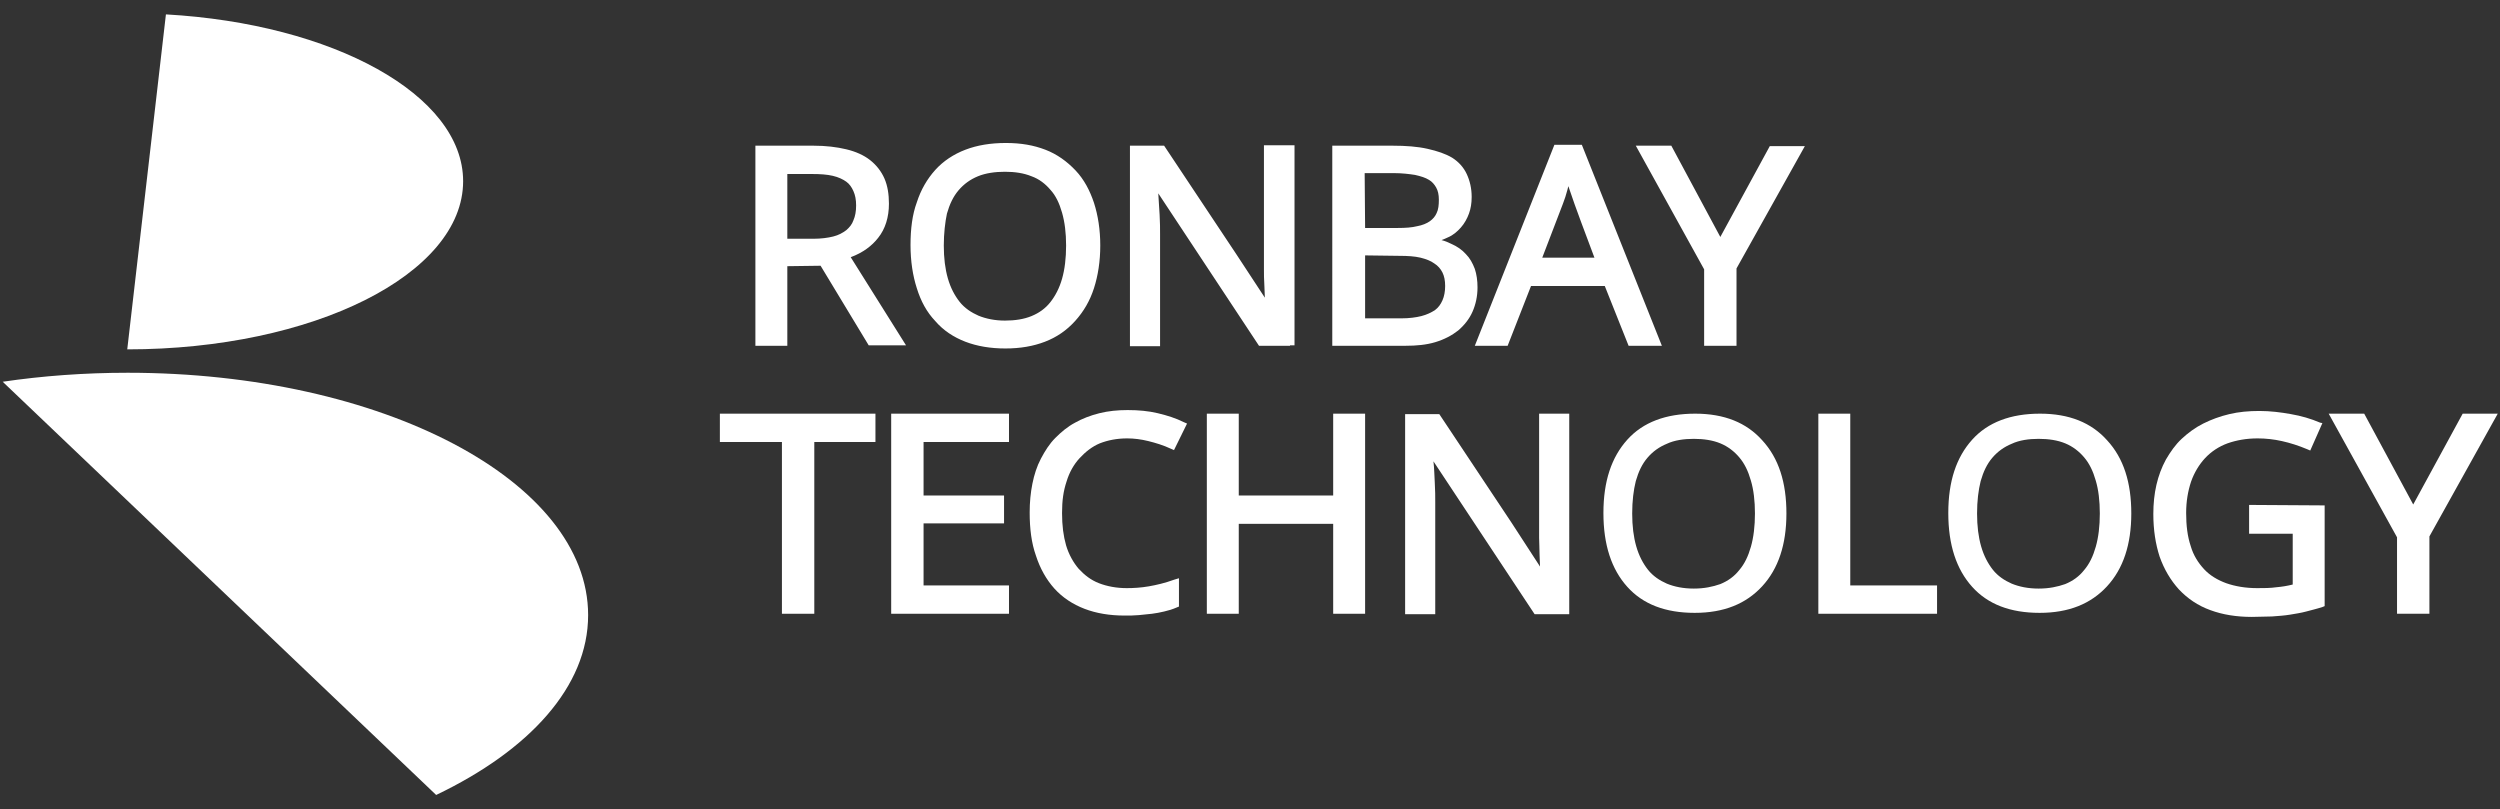 <?xml version="1.0" encoding="utf-8"?>
<!-- Generator: Adobe Illustrator 26.4.1, SVG Export Plug-In . SVG Version: 6.00 Build 0)  -->
<svg version="1.1" id="_图层_1" xmlns="http://www.w3.org/2000/svg" xmlns:xlink="http://www.w3.org/1999/xlink" x="0px" y="0px"
	 viewBox="0 0 556 180" style="enable-background:new 0 0 556 180;" xml:space="preserve">
<rect x="0" y="0" width="556" height="180" fill="#333333" stroke="none"/>
<style type="text/css">
	.st0{fill-rule:evenodd;clip-rule:evenodd;fill:#FFFFFF;}
</style>
<g>
	<path class="st0" d="M28.3,77.7C69.6,77.7,103,61,103,40.3c0-19.2-28.9-35-66.1-37.1L28.3,77.7L28.3,77.7L28.3,77.7z"/>
	<path class="st0" d="M130.8,136.8c0-29.8-45.8-53.9-102.4-53.9c-9.6,0-19,0.7-27.8,2L97,176.8C117.7,166.9,130.8,152.7,130.8,136.8
		z"/>
</g>
<path class="st0" d="M175.1,53.1h5.8c1.7,0,3.2-0.2,4.4-0.5c1.2-0.3,2.1-0.8,2.9-1.4c0.7-0.6,1.3-1.3,1.6-2.2c0.4-0.9,0.6-2,0.6-3.3
	s-0.2-2.3-0.6-3.2c-0.4-0.9-0.9-1.6-1.6-2.1c-0.7-0.5-1.7-1-3-1.3c-1.3-0.3-2.8-0.4-4.6-0.4h-5.5V53.1
	C175.1,53.1,175.1,53.1,175.1,53.1z M175.1,59.2v17.7H168V32.4h12.9c2.8,0,5.2,0.3,7.3,0.8c2.1,0.5,3.9,1.3,5.3,2.4
	c1.4,1.1,2.5,2.5,3.2,4.1c0.7,1.6,1,3.5,1,5.6c0,3-0.8,5.6-2.4,7.6c-1.4,1.8-3.4,3.3-6.1,4.3l12.3,19.6h-8.3l-10.7-17.7L175.1,59.2
	L175.1,59.2z M244.7,54.6c0,3.5-0.5,6.7-1.4,9.5c-0.9,2.8-2.3,5.2-4.2,7.3c-1.9,2.1-4.1,3.6-6.7,4.6c-2.6,1-5.5,1.5-8.8,1.5
	s-6.3-0.5-8.9-1.5c-2.6-1-4.9-2.5-6.7-4.6c-1.9-2-3.2-4.4-4.1-7.3c-0.9-2.8-1.4-6-1.4-9.6s0.4-6.8,1.4-9.5c0.9-2.8,2.3-5.2,4.1-7.2
	c1.8-2,4.1-3.5,6.7-4.5c2.6-1,5.6-1.5,9-1.5s6.2,0.5,8.8,1.5c2.6,1,4.8,2.6,6.7,4.6c1.9,2,3.2,4.5,4.1,7.2
	C244.2,47.9,244.7,51.1,244.7,54.6C244.7,54.6,244.7,54.6,244.7,54.6z M209.9,54.6c0,2.8,0.3,5.2,0.9,7.3c0.6,2.1,1.5,3.8,2.6,5.2
	c1.1,1.4,2.6,2.4,4.2,3.1c1.7,0.7,3.7,1.1,5.9,1.1s4.2-0.3,5.9-1c1.7-0.7,3.1-1.7,4.2-3.1c1.1-1.4,2-3.1,2.6-5.2
	c0.6-2.1,0.9-4.6,0.9-7.4s-0.3-5.2-0.9-7.3c-0.6-2.1-1.4-3.8-2.6-5.1c-1.1-1.3-2.5-2.4-4.2-3c-1.7-0.7-3.7-1-5.9-1s-4.3,0.3-6,1
	c-1.7,0.7-3.1,1.7-4.3,3.1c-1.2,1.4-2,3.1-2.6,5.2C210.2,49.4,209.9,51.9,209.9,54.6L209.9,54.6L209.9,54.6z M286.9,76.9H280
	L257.6,43c0.1,1.7,0.2,3.3,0.3,4.8c0.1,1.6,0.1,3.1,0.1,4.4v24.8h-6.7V32.4h7.6l1.6,2.4l14.5,21.8l6.3,9.6l-0.1-2.6
	c-0.1-1.4-0.1-2.7-0.1-3.7c0-1.1,0-2,0-2.6v-25h6.8v44.5H286.9L286.9,76.9z M297.2,32.4h12.5c3,0,5.6,0.2,7.8,0.7
	c2.2,0.5,4,1.1,5.5,2c1.4,0.9,2.5,2.1,3.2,3.6c0.7,1.5,1.1,3.2,1.1,5.1c0,1.4-0.2,2.6-0.6,3.7c-0.4,1.1-1,2.2-1.8,3.1
	s-1.7,1.7-2.9,2.2c-0.4,0.2-0.9,0.4-1.4,0.6c0.8,0.2,1.5,0.5,2.1,0.8c1.4,0.6,2.5,1.4,3.3,2.3c0.9,0.9,1.5,2,2,3.3
	c0.4,1.2,0.6,2.6,0.6,4.1c0,2-0.4,3.8-1.1,5.4c-0.7,1.6-1.8,3-3.2,4.2c-1.4,1.1-3.1,2-5.1,2.6c-2,0.6-4.2,0.8-6.6,0.8h-16.3V32.4
	L297.2,32.4L297.2,32.4z M303.6,50.7h7.3c1.7,0,3.1-0.1,4.3-0.4c1.1-0.2,2.1-0.6,2.8-1.1c0.7-0.5,1.2-1.1,1.5-1.8
	c0.4-0.8,0.5-1.8,0.5-3c0-1.1-0.2-2-0.6-2.7c-0.4-0.7-0.9-1.3-1.6-1.7c-0.8-0.5-1.8-0.8-3.1-1.1c-1.3-0.2-2.9-0.4-4.7-0.4h-6.5
	L303.6,50.7L303.6,50.7L303.6,50.7z M303.6,56.8v14h8.1c1.7,0,3.2-0.2,4.4-0.5c1.2-0.3,2.2-0.8,3-1.3c0.8-0.6,1.3-1.3,1.7-2.2
	c0.4-0.9,0.6-2,0.6-3.2c0-1.2-0.2-2.2-0.6-3c-0.4-0.8-1-1.5-1.8-2c-0.8-0.6-1.9-1-3.1-1.3c-1.3-0.3-2.8-0.4-4.6-0.4L303.6,56.8
	L303.6,56.8z M362,76.4l0.2,0.5h7.4c-5.9-14.9-11.9-29.8-17.8-44.7h-6.1L328,76.9h7.3l5.2-13.3h16.4L362,76.4L362,76.4L362,76.4z
	 M354.6,57.3H343l4.6-12c0.4-1,0.7-2,1-3.1l0.2-0.8C350.6,46.8,352.6,51.9,354.6,57.3L354.6,57.3L354.6,57.3z M382.6,52.7l11-20.2
	h7.8l-15.2,27.2v17.2H379v-17l-15.2-27.5h7.9L382.6,52.7L382.6,52.7z"/>
<g>
	<path class="st0" d="M397.3,114.2c0,6.9-1.8,12.3-5.4,16.2s-8.5,5.9-15,5.9s-11.5-1.9-15-5.8c-3.5-3.9-5.3-9.3-5.3-16.4
		s1.8-12.4,5.3-16.3c3.5-3.9,8.6-5.8,15.1-5.8s11.4,2,14.9,5.9C395.6,101.9,397.3,107.3,397.3,114.2L397.3,114.2L397.3,114.2z
		 M363,114.2c0,2.8,0.3,5.2,0.9,7.3c0.6,2.1,1.5,3.8,2.6,5.2c1.1,1.4,2.6,2.4,4.2,3.1c1.7,0.7,3.7,1.1,6,1.1s4.2-0.4,5.9-1
		c1.7-0.7,3.1-1.7,4.2-3.1c1.2-1.4,2-3.1,2.6-5.2c0.6-2.1,0.9-4.6,0.9-7.4s-0.3-5.3-0.9-7.3c-0.6-2.1-1.4-3.8-2.6-5.2
		c-1.1-1.3-2.5-2.4-4.2-3.1c-1.7-0.7-3.7-1-5.9-1s-4.3,0.3-6,1.1c-1.7,0.7-3.1,1.7-4.3,3.1c-1.2,1.4-2,3.1-2.6,5.2
		C363.3,109,363,111.4,363,114.2L363,114.2z"/>
	<polygon class="st0" points="547.7,92 536.7,112.2 525.8,92 517.9,92 533.1,119.5 533.1,136.5 540.3,136.5 540.3,119.3 555.5,92 	
		"/>
	<path class="st0" d="M501,112.3h-0.8v6.4h9.7V130c-1.2,0.3-2.4,0.5-3.6,0.6c-1.4,0.2-2.8,0.2-4.3,0.2c-2.6,0-4.9-0.4-6.9-1.1
		c-1.9-0.7-3.6-1.7-4.9-3.1c-1.3-1.4-2.4-3.1-3-5.2c-0.7-2.1-1-4.5-1-7.3c0-2.6,0.4-4.9,1.1-7c0.7-2,1.8-3.8,3.1-5.2
		c1.4-1.5,3.1-2.6,5-3.3c2-0.7,4.2-1.1,6.7-1.1c1.8,0,3.6,0.2,5.4,0.6c1.8,0.4,3.7,1,5.6,1.8l0.7,0.3l2.7-6.1L516,94
		c-2.1-0.9-4.2-1.5-6.5-1.9c-2.2-0.4-4.6-0.7-7-0.7s-4.6,0.2-6.7,0.7c-2.1,0.5-4,1.2-5.8,2.1c-1.8,0.9-3.4,2.1-4.8,3.4
		c-1.4,1.3-2.5,2.9-3.5,4.6c-1.9,3.5-2.8,7.5-2.8,12.1c0,3.6,0.5,6.7,1.4,9.5c1,2.8,2.4,5.2,4.3,7.3c1.9,2,4.2,3.6,7,4.6
		c2.7,1,5.8,1.5,9.2,1.5c1.6,0,3.1-0.1,4.5-0.1c1.4-0.1,2.8-0.2,4-0.4c1.2-0.2,2.5-0.4,3.6-0.7s2.4-0.6,3.6-1l0.5-0.2v-22.4
		L501,112.3L501,112.3z"/>
	<polygon class="st0" points="411.5,130.2 411.5,92 404.4,92 404.4,135.8 404.4,136.5 430.8,136.5 430.8,130.2 	"/>
	<path class="st0" d="M342.3,92v25c0,0.6,0,1.4,0,2.6c0,1.1,0.1,2.3,0.1,3.8l0.1,2.6l-6.3-9.7l-14.5-21.8l-1.6-2.4h-7.6v44.5h6.7
		v-24.8c0-1.3,0-2.8-0.1-4.4c-0.1-1.5-0.1-3.1-0.3-4.8l22.5,34h7.7V92L342.3,92L342.3,92z"/>
	<polygon class="st0" points="296.5,92 296.5,110.2 275.5,110.2 275.5,92 268.4,92 268.4,136.5 275.5,136.5 275.5,116.5 
		296.5,116.5 296.5,136.5 302.8,136.5 303.6,136.5 303.6,92 	"/>
	<path class="st0" d="M255.5,130.4c-1.7,0.3-3.4,0.4-4.9,0.4c-2.3,0-4.4-0.4-6.2-1.1c-1.8-0.7-3.2-1.8-4.5-3.2
		c-1.2-1.4-2.2-3.2-2.8-5.2c-0.6-2.1-0.9-4.4-0.9-7.2s0.3-4.9,1-7c0.6-2,1.6-3.8,2.9-5.2c1.3-1.4,2.8-2.6,4.5-3.3
		c1.8-0.7,3.8-1.1,6.1-1.1c1.5,0,3.1,0.2,4.7,0.6c1.6,0.4,3.3,0.9,5,1.7l0.7,0.3l2.9-5.9l-0.7-0.3c-1.8-0.9-3.7-1.5-5.8-2
		s-4.3-0.7-6.7-0.7c-2.2,0-4.3,0.2-6.3,0.7c-2,0.5-3.8,1.2-5.4,2.1c-1.7,0.9-3.1,2.1-4.4,3.4c-1.3,1.3-2.3,2.9-3.2,4.6
		c-0.9,1.7-1.5,3.6-1.9,5.6c-0.4,2-0.6,4.1-0.6,6.4c0,3.6,0.4,6.8,1.4,9.6c0.9,2.8,2.3,5.3,4.1,7.3c1.8,2,4.1,3.5,6.7,4.5
		c2.6,1,5.6,1.5,8.9,1.5c1.1,0,2.2,0,3.2-0.1c1-0.1,2-0.2,2.9-0.3c0.9-0.1,1.8-0.3,2.7-0.5c0.9-0.2,1.9-0.5,2.8-0.9l0.5-0.2v-6.3
		l-1,0.3C259,129.7,257.2,130.1,255.5,130.4L255.5,130.4z"/>
	<polygon class="st0" points="223.7,136.5 198.2,136.5 198.2,92 224.4,92 224.4,98.3 205.4,98.3 205.4,110.2 223.3,110.2 
		223.3,116.4 205.4,116.4 205.4,130.2 224.4,130.2 224.4,136.5 	"/>
	<polygon class="st0" points="180.3,136.5 173.9,136.5 173.9,98.3 160.1,98.3 160.1,92 194.7,92 194.7,98.3 181.1,98.3 181.1,136.5 
			"/>
	<path class="st0" d="M474,114.2c0,6.9-1.8,12.3-5.4,16.2s-8.5,5.9-15,5.9s-11.5-1.9-15-5.8c-3.5-3.9-5.3-9.3-5.3-16.4
		s1.8-12.4,5.3-16.3c3.5-3.9,8.6-5.8,15.1-5.8s11.4,2,14.9,5.9C472.3,101.9,474,107.3,474,114.2L474,114.2L474,114.2z M439.7,114.2
		c0,2.8,0.3,5.2,0.9,7.3c0.6,2.1,1.5,3.8,2.6,5.2c1.1,1.4,2.6,2.4,4.2,3.1c1.7,0.7,3.7,1.1,6,1.1s4.2-0.4,5.9-1
		c1.7-0.7,3.1-1.7,4.2-3.1c1.2-1.4,2-3.1,2.6-5.2c0.6-2.1,0.9-4.6,0.9-7.4s-0.3-5.3-0.9-7.3c-0.6-2.1-1.4-3.8-2.6-5.2
		c-1.1-1.3-2.5-2.4-4.2-3.1c-1.7-0.7-3.7-1-5.9-1s-4.3,0.3-6,1.1c-1.7,0.7-3.1,1.7-4.3,3.1c-1.2,1.4-2,3.1-2.6,5.2
		C440,109,439.7,111.4,439.7,114.2L439.7,114.2z"/>
</g>
</svg>
